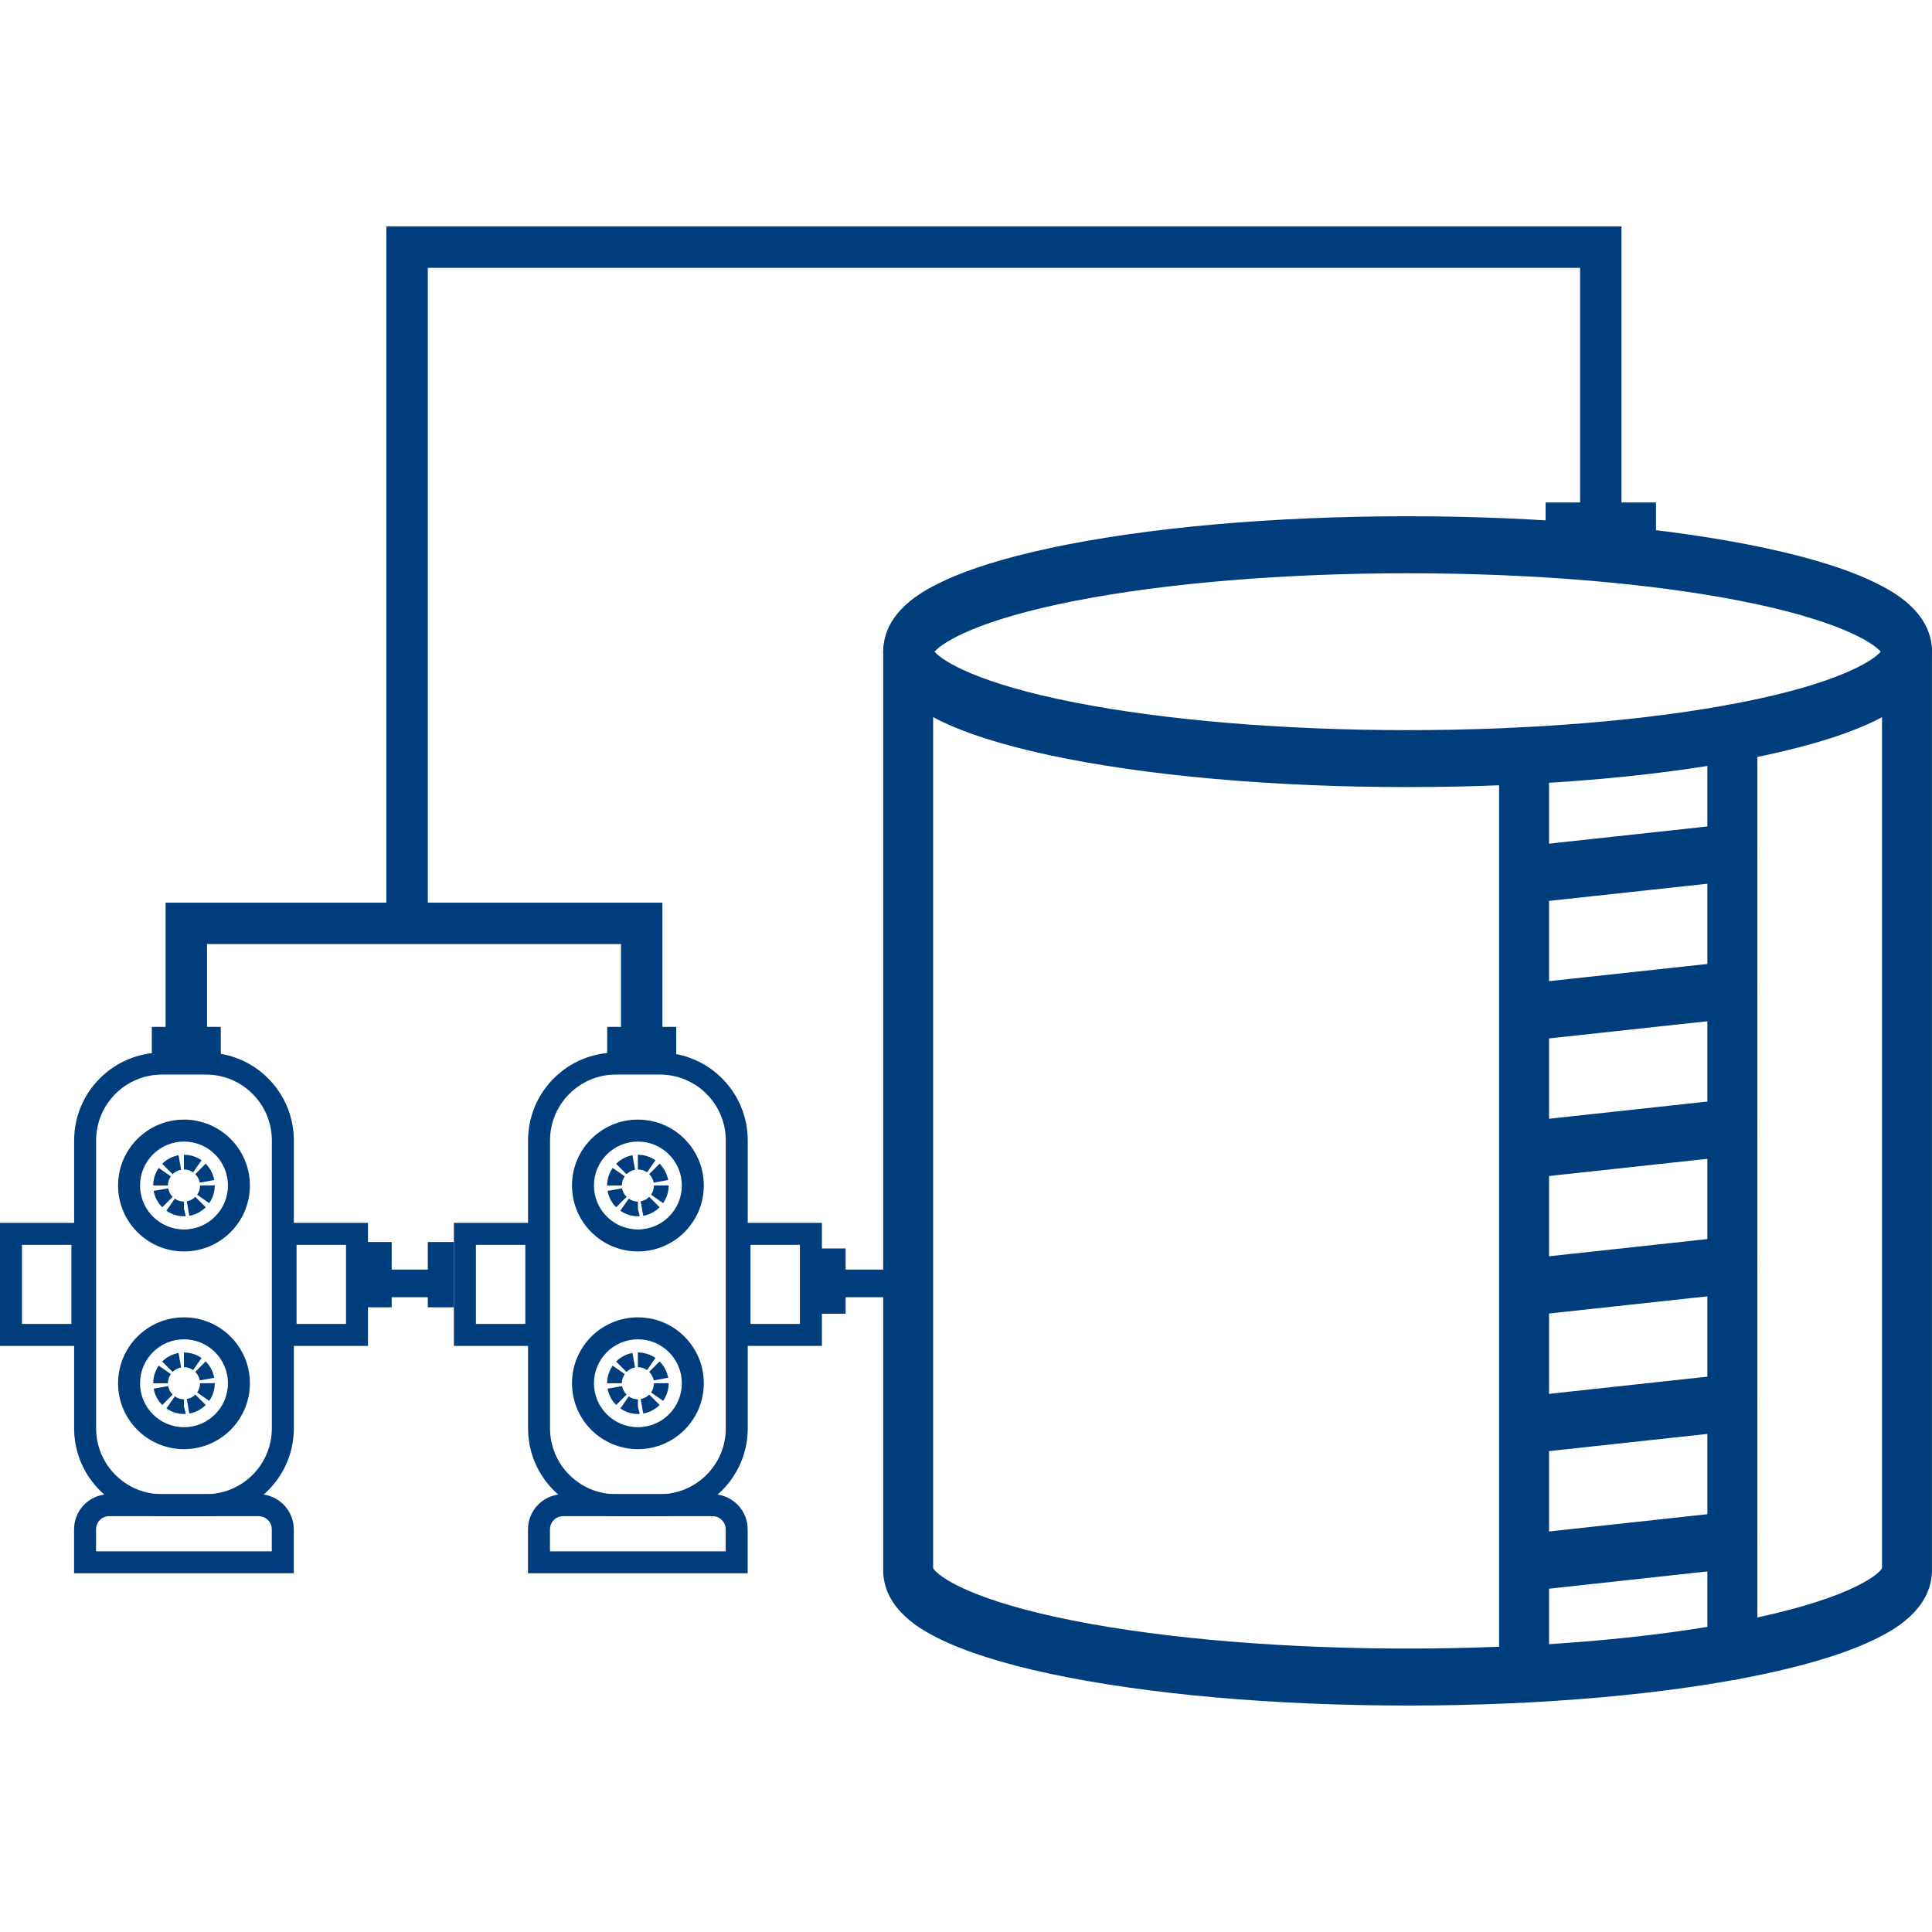 <svg xmlns="http://www.w3.org/2000/svg" width="140" height="140" viewBox="0 0 140 140" fill="none"><path d="M102.002 57.035C92.226 57.035 83.02 56.216 76.079 54.731C72.617 53.989 69.873 53.114 67.923 52.126C66.953 51.636 64.003 50.142 64.003 47.224C64.003 44.305 66.953 42.812 67.923 42.321C69.874 41.333 72.617 40.458 76.079 39.716C83.02 38.229 92.226 37.41 102.002 37.41C111.777 37.41 120.983 38.229 127.924 39.714C131.386 40.456 134.13 41.331 136.08 42.319C137.05 42.81 140 44.303 140 47.222C140 50.141 137.05 51.634 136.08 52.125C134.129 53.112 131.386 53.988 127.924 54.73C120.982 56.216 111.777 57.034 102.002 57.034V57.035ZM67.722 47.224C68.34 47.937 70.937 49.549 77.928 50.915C84.508 52.201 93.057 52.908 102.003 52.908C110.949 52.908 119.497 52.201 126.077 50.915C133.069 49.551 135.665 47.939 136.284 47.224C135.666 46.51 133.069 44.898 126.077 43.533C119.498 42.248 110.949 41.541 102.003 41.541C93.057 41.541 84.509 42.248 77.928 43.533C70.937 44.898 68.341 46.51 67.722 47.224Z" fill="#003D7C"></path><path d="M102 123.589C92.226 123.589 83.02 122.769 76.076 121.283C72.615 120.541 69.871 119.666 67.92 118.678C66.95 118.187 64 116.694 64 113.777V47.224C64 46.084 64.811 45.159 65.809 45.159C66.808 45.159 67.619 46.084 67.619 47.224V113.643C68.005 114.269 70.46 116.008 77.926 117.467C84.506 118.752 93.055 119.461 101.999 119.461C110.942 119.461 119.497 118.754 126.074 117.469C133.541 116.01 135.995 114.271 136.378 113.645V47.224C136.378 46.084 137.189 45.159 138.188 45.159C139.187 45.159 139.997 46.084 139.997 47.224V113.777C139.997 116.697 137.047 118.19 136.079 118.681C134.129 119.669 131.384 120.544 127.923 121.286C120.983 122.771 111.777 123.59 101.999 123.59L102 123.589Z" fill="#003D7C"></path><path d="M125.532 121.734C124.533 121.734 123.723 120.809 123.723 119.669V53.109C123.723 51.969 124.533 51.044 125.532 51.044C126.531 51.044 127.342 51.969 127.342 53.109V119.669C127.342 120.809 126.531 121.734 125.532 121.734Z" fill="#003D7C"></path><path d="M110.439 123.377C109.441 123.377 108.63 122.452 108.63 121.312V54.761C108.63 53.621 109.441 52.696 110.439 52.696C111.438 52.696 112.249 53.621 112.249 54.761V121.314C112.249 122.454 111.438 123.379 110.439 123.379V123.377Z" fill="#003D7C"></path><path d="M110.576 65.456C109.653 65.456 108.866 64.655 108.776 63.587C108.682 62.452 109.412 61.444 110.406 61.335L125.362 59.711C126.357 59.604 127.24 60.436 127.335 61.571C127.43 62.706 126.7 63.714 125.706 63.823L110.749 65.446C110.691 65.453 110.633 65.456 110.576 65.456Z" fill="#003D7C"></path><path d="M110.576 75.421C109.653 75.421 108.866 74.62 108.776 73.551C108.682 72.416 109.412 71.408 110.406 71.299L125.362 69.676C126.357 69.568 127.24 70.401 127.335 71.536C127.431 72.67 126.7 73.678 125.706 73.787L110.749 75.411C110.691 75.417 110.633 75.421 110.576 75.421Z" fill="#003D7C"></path><path d="M110.576 85.391C109.653 85.391 108.866 84.59 108.776 83.521C108.682 82.386 109.412 81.378 110.406 81.269L125.362 79.646C126.357 79.538 127.24 80.371 127.335 81.505C127.431 82.64 126.7 83.648 125.706 83.757L110.749 85.381C110.691 85.387 110.633 85.391 110.576 85.391Z" fill="#003D7C"></path><path d="M110.576 95.355C109.653 95.355 108.866 94.554 108.776 93.485C108.682 92.351 109.412 91.343 110.406 91.234L125.362 89.61C126.357 89.503 127.24 90.335 127.335 91.47C127.431 92.605 126.7 93.613 125.706 93.722L110.749 95.345C110.691 95.352 110.633 95.355 110.576 95.355Z" fill="#003D7C"></path><path d="M110.576 105.326C109.653 105.326 108.866 104.525 108.776 103.456C108.682 102.321 109.412 101.313 110.406 101.204L125.362 99.581C126.357 99.472 127.24 100.306 127.335 101.441C127.431 102.575 126.7 103.583 125.706 103.692L110.749 105.316C110.691 105.322 110.633 105.326 110.576 105.326Z" fill="#003D7C"></path><path d="M110.576 115.296C109.654 115.296 108.866 114.497 108.776 113.428C108.681 112.293 109.411 111.284 110.405 111.177L125.361 109.545C126.357 109.435 127.24 110.268 127.334 111.403C127.43 112.538 126.7 113.547 125.706 113.654L110.75 115.286C110.692 115.293 110.632 115.296 110.576 115.296Z" fill="#003D7C"></path><path d="M39.659 88.614V97.529H32.893V88.614H39.659ZM34.485 95.937H38.067V90.206H34.485V95.937Z" fill="#003D7C"></path><path d="M49 74.41L49 77.41L44 77.41L44 74.41L49 74.41Z" fill="#003D7C"></path><path d="M59.558 88.614V97.529H52.792V88.614H59.558ZM54.384 95.937H57.966V90.206H54.384V95.937Z" fill="#003D7C"></path><path d="M49.409 85.907C49.409 84.149 47.984 82.723 46.225 82.723C44.467 82.723 43.041 84.149 43.041 85.907C43.041 87.666 44.467 89.091 46.225 89.091V90.684C43.588 90.684 41.449 88.545 41.449 85.907C41.449 83.27 43.588 81.131 46.225 81.131C48.863 81.131 51.001 83.27 51.001 85.907C51.001 88.545 48.863 90.684 46.225 90.684V89.091C47.984 89.091 49.409 87.666 49.409 85.907Z" fill="#003D7C"></path><path d="M45.272 85.243L44.396 84.632C44.134 85.008 43.997 85.449 43.997 85.907V85.911L45.062 85.907C45.062 85.667 45.134 85.438 45.272 85.243Z" fill="#003D7C"></path><path d="M45.078 86.112L44.028 86.298C44.109 86.75 44.324 87.161 44.651 87.484L45.402 86.729C45.233 86.56 45.12 86.347 45.078 86.112Z" fill="#003D7C"></path><path d="M46.017 84.763L45.831 83.713C45.38 83.793 44.969 84.008 44.645 84.335L45.4 85.087C45.569 84.918 45.784 84.805 46.017 84.763Z" fill="#003D7C"></path><path d="M44.95 87.734C45.324 87.996 45.765 88.135 46.225 88.135H46.29L46.354 88.12L46.226 87.602V87.07H46.21C45.975 87.067 45.752 86.995 45.56 86.86L44.95 87.734Z" fill="#003D7C"></path><path d="M46.889 84.953L47.498 84.077C47.122 83.817 46.683 83.679 46.225 83.679H46.22L46.225 84.745C46.465 84.745 46.693 84.817 46.889 84.953Z" fill="#003D7C"></path><path d="M46.426 87.052L46.612 88.102C47.064 88.021 47.475 87.808 47.8 87.483L47.045 86.728C46.876 86.899 46.661 87.01 46.426 87.052Z" fill="#003D7C"></path><path d="M47.368 85.699L48.419 85.511C48.337 85.06 48.122 84.651 47.795 84.325L47.043 85.082C47.214 85.251 47.327 85.466 47.368 85.699Z" fill="#003D7C"></path><path d="M47.178 86.573L48.052 87.186C48.315 86.808 48.454 86.367 48.454 85.907V85.9L47.387 85.907C47.387 86.147 47.315 86.377 47.178 86.573Z" fill="#003D7C"></path><path d="M49.409 100.236C49.409 98.477 47.984 97.052 46.225 97.052C44.467 97.052 43.041 98.477 43.041 100.236C43.041 101.994 44.467 103.42 46.225 103.42V105.012C43.588 105.012 41.449 102.874 41.449 100.236C41.449 97.598 43.588 95.46 46.225 95.46C48.863 95.46 51.001 97.598 51.001 100.236C51.001 102.874 48.863 105.012 46.225 105.012V103.42C47.984 103.42 49.409 101.994 49.409 100.236Z" fill="#003D7C"></path><path d="M45.272 99.571L44.396 98.96C44.134 99.336 43.997 99.778 43.997 100.235V100.239L45.062 100.235C45.062 99.996 45.134 99.766 45.272 99.571Z" fill="#003D7C"></path><path d="M45.08 100.44L44.029 100.626C44.11 101.077 44.325 101.489 44.652 101.812L45.403 101.057C45.234 100.888 45.121 100.675 45.08 100.44Z" fill="#003D7C"></path><path d="M46.017 99.092L45.831 98.041C45.38 98.122 44.969 98.337 44.645 98.664L45.4 99.415C45.569 99.246 45.784 99.134 46.017 99.092Z" fill="#003D7C"></path><path d="M44.95 102.062C45.324 102.324 45.765 102.463 46.225 102.463H46.29L46.354 102.448L46.226 101.93V101.398H46.21C45.975 101.395 45.752 101.322 45.56 101.188L44.95 102.062Z" fill="#003D7C"></path><path d="M46.889 99.281L47.498 98.405C47.122 98.145 46.683 98.007 46.225 98.007H46.22L46.225 99.073C46.465 99.073 46.693 99.145 46.889 99.281Z" fill="#003D7C"></path><path d="M46.426 101.379L46.612 102.429C47.064 102.349 47.475 102.136 47.8 101.81L47.045 101.055C46.876 101.227 46.661 101.337 46.426 101.379Z" fill="#003D7C"></path><path d="M47.368 100.027L48.419 99.839C48.337 99.388 48.122 98.978 47.795 98.653L47.043 99.41C47.214 99.579 47.327 99.794 47.368 100.027Z" fill="#003D7C"></path><path d="M47.178 100.902L48.052 101.514C48.315 101.136 48.455 100.695 48.455 100.235V100.229L47.387 100.235C47.387 100.475 47.315 100.705 47.178 100.902Z" fill="#003D7C"></path><path d="M47.817 108.275V109.867H44.633V108.275H47.817ZM52.593 103.499V82.644C52.593 80.006 50.455 77.867 47.817 77.867H44.633C41.995 77.867 39.857 80.006 39.857 82.644V103.499C39.857 106.137 41.995 108.275 44.633 108.275V109.867L44.468 109.865C41.082 109.779 38.353 107.05 38.267 103.664L38.265 103.499V82.644C38.265 79.126 41.116 76.275 44.633 76.275H47.817C51.334 76.275 54.185 79.126 54.185 82.644V103.499L54.183 103.664C54.097 107.05 51.368 109.779 47.981 109.865L47.817 109.867V108.275C50.455 108.275 52.593 106.137 52.593 103.499Z" fill="#003D7C"></path><path d="M52.588 110.822C52.588 110.295 52.16 109.867 51.633 109.867H40.807C40.279 109.867 39.852 110.295 39.852 110.822V112.414H52.588V110.822ZM54.18 114.006H38.26V110.822C38.26 109.46 39.33 108.347 40.676 108.279L40.807 108.275H51.633L51.764 108.279C53.11 108.347 54.18 109.46 54.18 110.822V114.006Z" fill="#003D7C"></path><path d="M59.384 90.468H61.277V95.198H59.384V90.468Z" fill="#003D7C"></path><path d="M31 90H32.892V94.731H31V90Z" fill="#003D7C"></path><path d="M6.766 88.614V97.529H0V88.614H6.766ZM1.592 95.937H5.174V90.206H1.592V95.937Z" fill="#003D7C"></path><path d="M16 74.41L16 77.41L11 77.41L11 74.41L16 74.41Z" fill="#003D7C"></path><path d="M26.666 88.614V97.529H19.899V88.614H26.666ZM21.491 95.937H25.073V90.206H21.491V95.937Z" fill="#003D7C"></path><path d="M16.517 85.907C16.517 84.149 15.091 82.723 13.333 82.723C11.574 82.723 10.149 84.149 10.149 85.907C10.149 87.666 11.574 89.091 13.333 89.091V90.684C10.695 90.684 8.557 88.545 8.557 85.907C8.557 83.27 10.695 81.131 13.333 81.131C15.97 81.131 18.109 83.27 18.109 85.907C18.109 88.545 15.97 90.684 13.333 90.684V89.091C15.091 89.091 16.517 87.666 16.517 85.907Z" fill="#003D7C"></path><path d="M12.379 85.243L11.503 84.632C11.242 85.008 11.104 85.449 11.104 85.907V85.911L12.169 85.907C12.169 85.667 12.242 85.438 12.379 85.243Z" fill="#003D7C"></path><path d="M12.186 86.112L11.136 86.298C11.216 86.75 11.431 87.161 11.758 87.484L12.51 86.729C12.34 86.56 12.228 86.347 12.186 86.112Z" fill="#003D7C"></path><path d="M13.125 84.763L12.939 83.713C12.487 83.793 12.076 84.008 11.752 84.335L12.507 85.087C12.677 84.918 12.892 84.805 13.125 84.763Z" fill="#003D7C"></path><path d="M12.057 87.734C12.431 87.996 12.873 88.135 13.332 88.135H13.398L13.461 88.12L13.334 87.602V87.07H13.317C13.082 87.067 12.859 86.995 12.668 86.86L12.057 87.734Z" fill="#003D7C"></path><path d="M13.996 84.953L14.605 84.077C14.23 83.817 13.79 83.679 13.332 83.679H13.327L13.332 84.745C13.572 84.745 13.8 84.817 13.996 84.953Z" fill="#003D7C"></path><path d="M13.534 87.052L13.72 88.102C14.171 88.021 14.582 87.808 14.908 87.483L14.153 86.728C13.983 86.899 13.769 87.01 13.534 87.052Z" fill="#003D7C"></path><path d="M14.476 85.699L15.526 85.511C15.444 85.06 15.229 84.651 14.902 84.325L14.15 85.082C14.322 85.251 14.434 85.466 14.476 85.699Z" fill="#003D7C"></path><path d="M14.285 86.573L15.159 87.186C15.423 86.808 15.562 86.367 15.562 85.907V85.9L14.495 85.907C14.495 86.147 14.423 86.377 14.285 86.573Z" fill="#003D7C"></path><path d="M16.517 100.236C16.517 98.477 15.091 97.052 13.333 97.052C11.574 97.052 10.149 98.477 10.149 100.236C10.149 101.994 11.574 103.42 13.333 103.42V105.012C10.695 105.012 8.557 102.874 8.557 100.236C8.557 97.598 10.695 95.46 13.333 95.46C15.97 95.46 18.109 97.598 18.109 100.236C18.109 102.874 15.97 105.012 13.333 105.012V103.42C15.091 103.42 16.517 101.994 16.517 100.236Z" fill="#003D7C"></path><path d="M12.379 99.571L11.503 98.96C11.242 99.336 11.104 99.778 11.104 100.235V100.239L12.169 100.235C12.169 99.996 12.242 99.766 12.379 99.571Z" fill="#003D7C"></path><path d="M12.187 100.44L11.137 100.626C11.217 101.077 11.432 101.489 11.759 101.812L12.511 101.057C12.341 100.888 12.229 100.675 12.187 100.44Z" fill="#003D7C"></path><path d="M13.125 99.092L12.939 98.041C12.487 98.122 12.076 98.337 11.752 98.664L12.507 99.415C12.677 99.246 12.892 99.134 13.125 99.092Z" fill="#003D7C"></path><path d="M12.057 102.062C12.431 102.324 12.873 102.463 13.332 102.463H13.398L13.461 102.448L13.334 101.93V101.398H13.317C13.082 101.395 12.859 101.322 12.668 101.188L12.057 102.062Z" fill="#003D7C"></path><path d="M13.997 99.281L14.606 98.405C14.23 98.145 13.79 98.007 13.332 98.007H13.327L13.332 99.073C13.572 99.073 13.8 99.145 13.997 99.281Z" fill="#003D7C"></path><path d="M13.534 101.379L13.72 102.429C14.171 102.349 14.582 102.136 14.908 101.81L14.153 101.055C13.983 101.227 13.769 101.337 13.534 101.379Z" fill="#003D7C"></path><path d="M14.476 100.027L15.526 99.839C15.444 99.388 15.229 98.978 14.902 98.653L14.15 99.41C14.322 99.579 14.434 99.794 14.476 100.027Z" fill="#003D7C"></path><path d="M14.285 100.902L15.159 101.514C15.423 101.136 15.562 100.695 15.562 100.235V100.229L14.495 100.235C14.495 100.475 14.423 100.705 14.285 100.902Z" fill="#003D7C"></path><path d="M14.924 108.275V109.867H11.74V108.275H14.924ZM19.7 103.499V82.644C19.7 80.006 17.562 77.867 14.924 77.867H11.74C9.102 77.867 6.964 80.006 6.964 82.644V103.499C6.964 106.137 9.102 108.275 11.74 108.275V109.867L11.576 109.865C8.189 109.779 5.46 107.05 5.374 103.664L5.372 103.499V82.644C5.372 79.126 8.223 76.275 11.74 76.275H14.924C18.441 76.275 21.293 79.126 21.293 82.644V103.499L21.29 103.664C21.204 107.05 18.475 109.779 15.089 109.865L14.924 109.867V108.275C17.562 108.275 19.7 106.137 19.7 103.499Z" fill="#003D7C"></path><path d="M19.695 110.822C19.695 110.295 19.268 109.867 18.74 109.867H7.914C7.387 109.867 6.959 110.295 6.959 110.822V112.414H19.695V110.822ZM21.288 114.006H5.367V110.822C5.367 109.46 6.437 108.347 7.783 108.279L7.914 108.275H18.74L18.872 108.279C20.217 108.347 21.288 109.46 21.288 110.822V114.006Z" fill="#003D7C"></path><path d="M26.492 90H28.384V94.731H26.492V90Z" fill="#003D7C"></path><path d="M48 65.41V75.91H45V68.41H15V75.91H12V65.41H48Z" fill="#003D7C"></path><path d="M117.5 16.41V39.91H114.5V19.41H31V66.91H28V16.41H117.5Z" fill="#003D7C"></path><path d="M120 36.41L120 39.41L112 39.41L112 36.41L120 36.41Z" fill="#003D7C"></path><path d="M32 92V94H28V92H32Z" fill="#003D7C"></path><path d="M65 92V94H60V92H65Z" fill="#003D7C"></path></svg>
